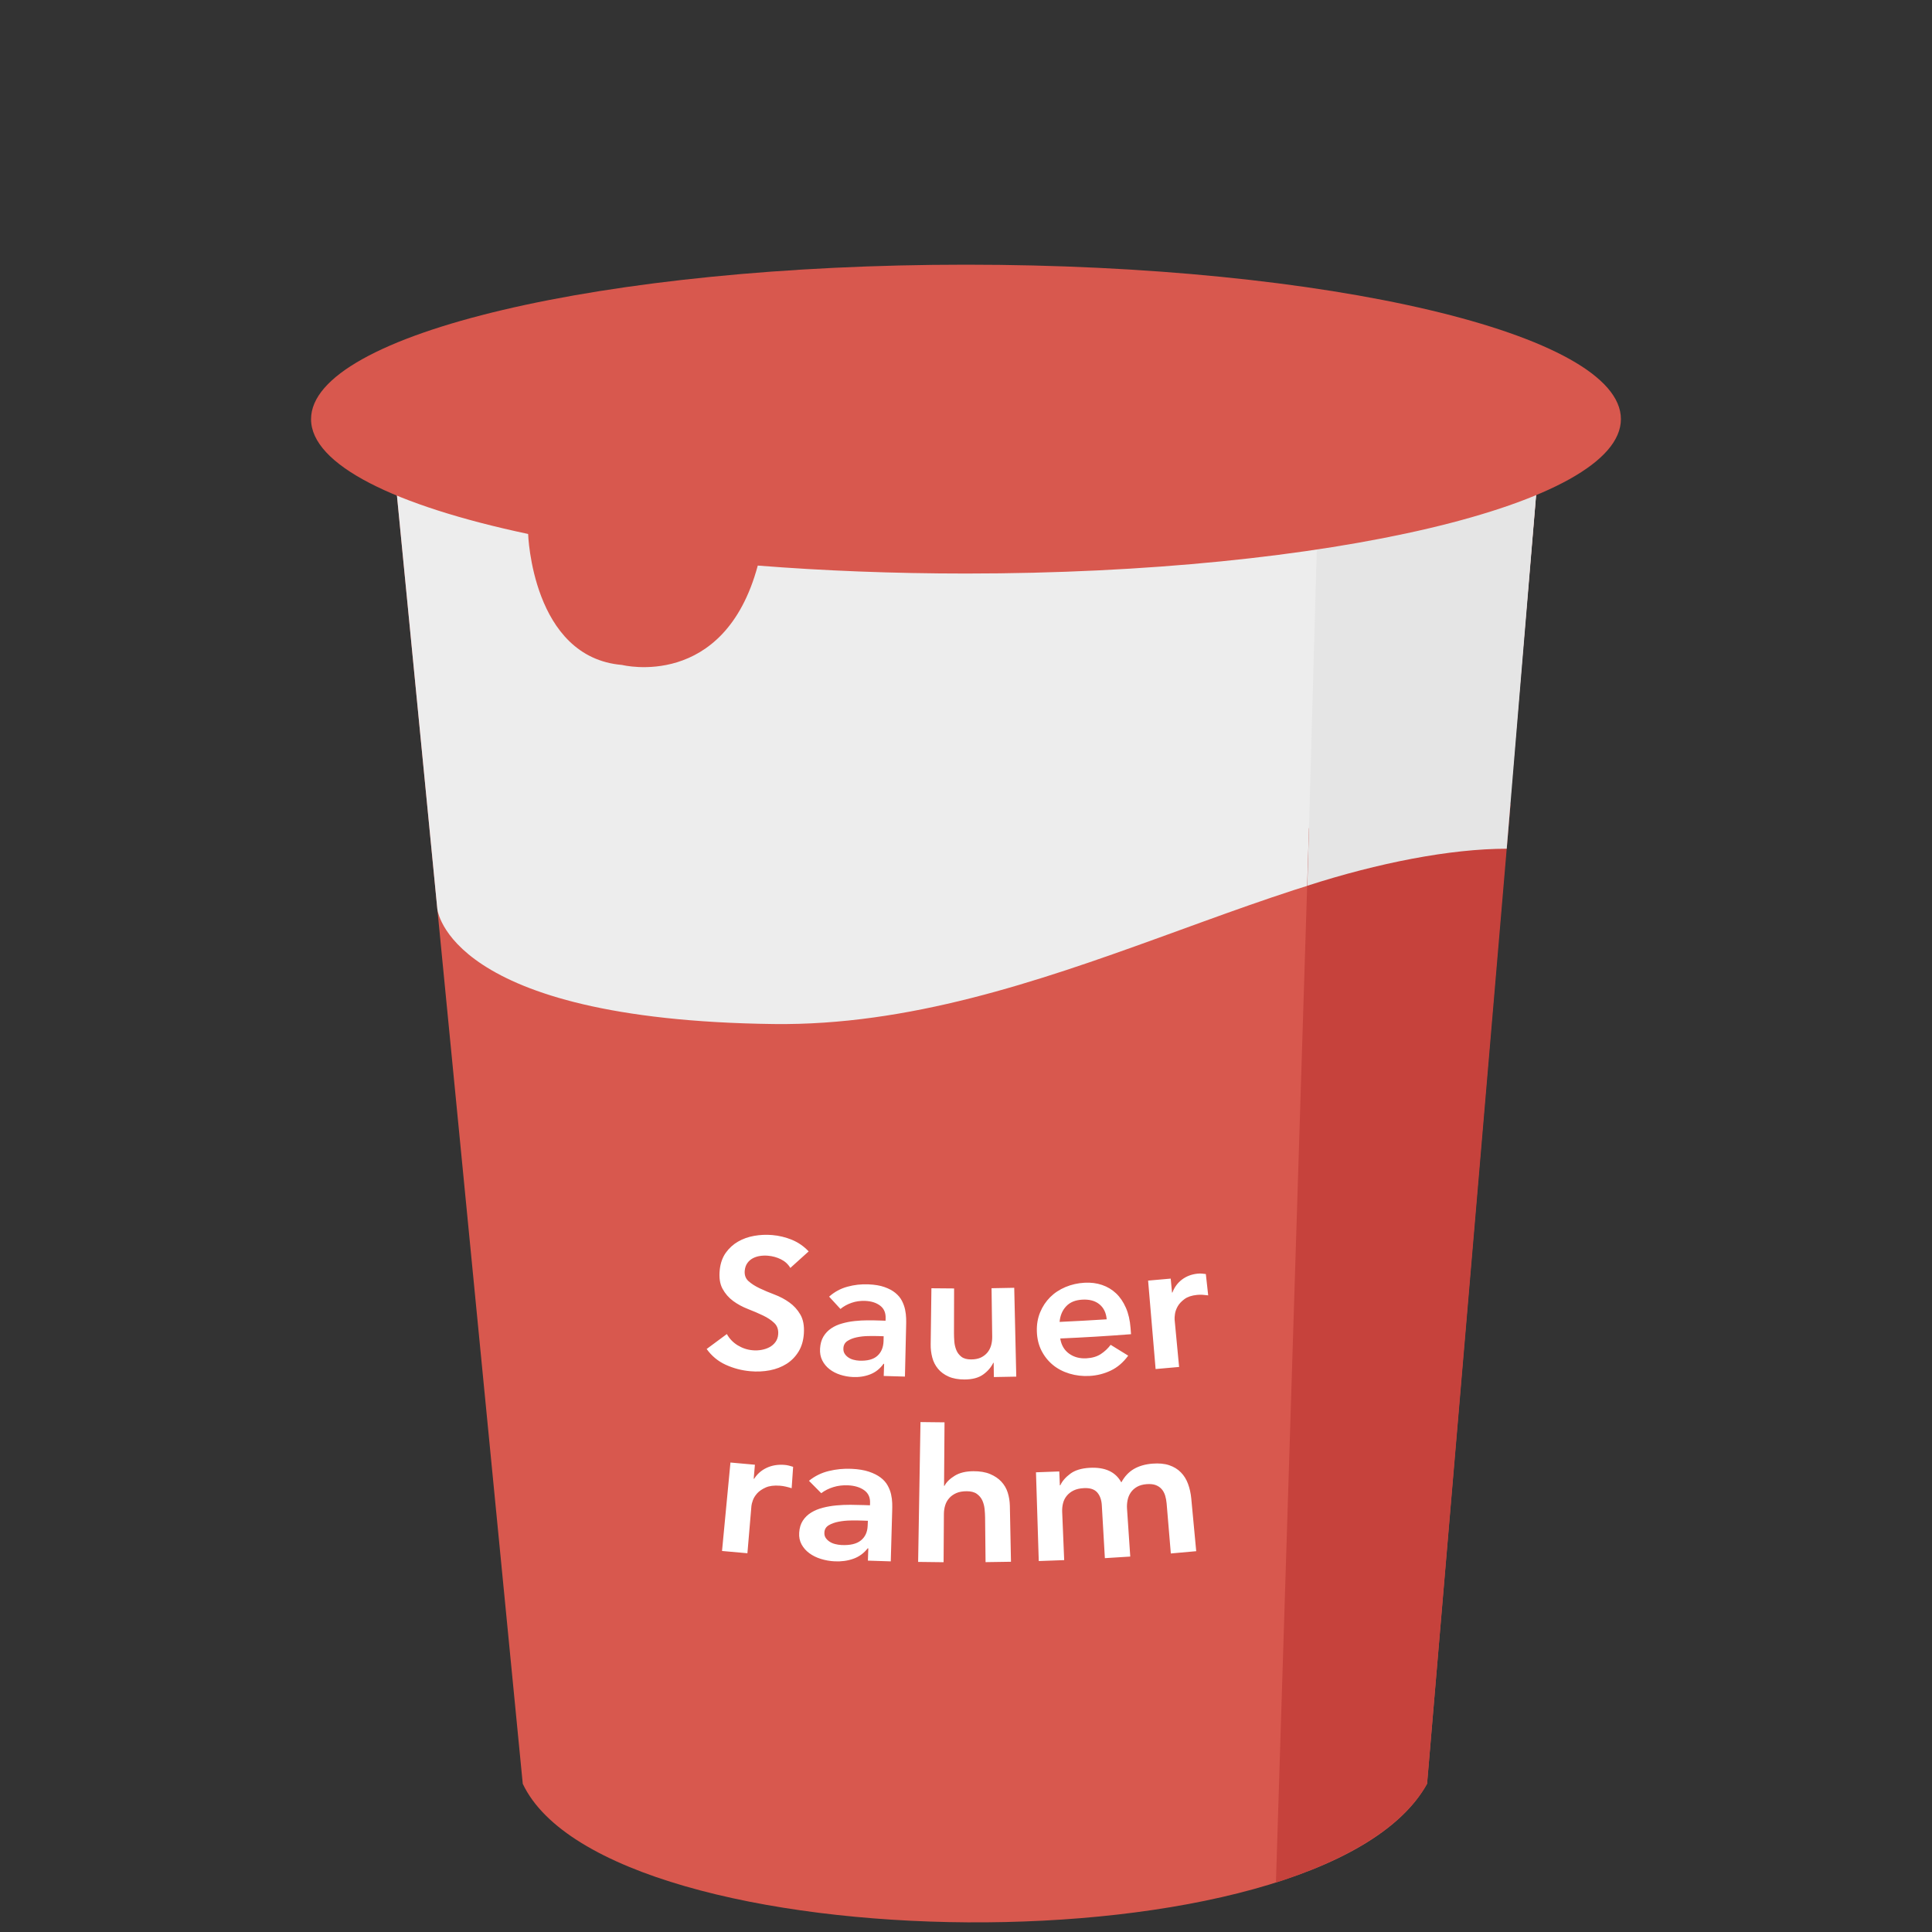 <?xml version="1.0" encoding="utf-8"?>
<!-- Generator: Adobe Illustrator 23.0.3, SVG Export Plug-In . SVG Version: 6.00 Build 0)  -->
<svg version="1.1" id="Ebene_1" xmlns="http://www.w3.org/2000/svg" xmlns:xlink="http://www.w3.org/1999/xlink" x="0px" y="0px"
	 viewBox="0 0 500 500" style="enable-background:new 0 0 500 500;" xml:space="preserve">
<rect x="0" y="0" width="500" height="500" fill="#333333" stroke="none"/>
<style type="text/css">
	.st0{fill:#D8584E;}
	.st1{fill:#EDEDED;}
	.st2{fill:#C6423C;}
	.st3{fill:#E5E5E5;}
	.st4{fill:#FFFFFF;}
</style>
<path class="st0" d="M102.29,123.69l33,337.95c21.98,46.47,206.91,49.16,234.04,0l29.25-345.8L102.29,123.69z"/>
<path class="st1" d="M113.17,235.18c0,0,2.44,28.78,87.06,29.84c69.83,0.87,132.78-45.31,189.55-45.31l8.78-103.86l-296.28,7.85
	L113.17,235.18z"/>
<path class="st2" d="M330.21,487.19c18.4-5.9,33.02-14.51,39.11-25.55l21.6-253.56l-52.16,6.24L330.21,487.19z"/>
<path class="st3" d="M338.34,229.23c18.24-5.89,36.99-9.58,51.6-9.58l8.63-103.81l-57.5,16.26L338.34,229.23z"/>
<path class="st0" d="M250,68.5c-93.61,0-169.5,17.9-169.5,39.97c0,11.8,21.69,22.41,56.18,29.72l0,0c0,0,1.01,31.96,24.32,33.9
	c0,0,26.4,6.66,35.11-25.72c16.93,1.34,35.05,2.06,53.88,2.06c93.61,0,169.5-17.9,169.5-39.97C419.5,86.4,343.61,68.5,250,68.5z"/>
<path class="st4" d="M204.54,328.14c-0.58-0.97-1.39-1.72-2.43-2.23c-1.04-0.52-2.16-0.83-3.35-0.93c-0.71-0.06-1.4-0.04-2.07,0.06
	c-0.67,0.1-1.29,0.3-1.86,0.6c-0.56,0.3-1.04,0.71-1.41,1.24c-0.38,0.52-0.6,1.17-0.68,1.93c-0.11,1.14,0.21,2.06,0.96,2.74
	c0.76,0.68,1.72,1.3,2.88,1.85c1.17,0.56,2.45,1.1,3.86,1.63c1.4,0.53,2.69,1.21,3.84,2.04c1.16,0.82,2.11,1.87,2.85,3.14
	c0.74,1.27,1.04,2.9,0.91,4.91c-0.12,1.81-0.58,3.38-1.38,4.68s-1.83,2.36-3.09,3.16c-1.26,0.8-2.71,1.36-4.34,1.68
	c-1.63,0.31-3.32,0.39-5.08,0.23c-2.23-0.2-4.35-0.76-6.34-1.67c-1.99-0.91-3.63-2.27-4.93-4.08c1.75-1.28,3.5-2.57,5.23-3.87
	c0.65,1.19,1.58,2.16,2.77,2.9c1.2,0.74,2.5,1.18,3.91,1.3c0.74,0.07,1.48,0.04,2.24-0.09c0.75-0.13,1.45-0.36,2.08-0.69
	c0.63-0.33,1.16-0.78,1.57-1.34s0.65-1.22,0.71-1.98c0.1-1.24-0.24-2.23-1.01-2.96c-0.77-0.74-1.75-1.39-2.93-1.95
	c-1.18-0.57-2.48-1.12-3.89-1.67c-1.41-0.55-2.69-1.24-3.83-2.08s-2.06-1.9-2.75-3.17c-0.69-1.28-0.92-2.92-0.71-4.91
	c0.19-1.74,0.72-3.21,1.57-4.41c0.86-1.19,1.91-2.15,3.16-2.87s2.64-1.22,4.18-1.49s3.08-0.34,4.64-0.21
	c1.78,0.15,3.49,0.56,5.12,1.23c1.63,0.67,3.08,1.67,4.34,3C207.74,325.27,206.14,326.71,204.54,328.14z M228.81,352.96
	c-0.05,0-0.1,0-0.15-0.01c-0.92,1.28-2.07,2.19-3.45,2.73c-1.38,0.54-2.88,0.77-4.51,0.69c-1.12-0.05-2.21-0.25-3.26-0.59
	c-1.05-0.34-1.98-0.82-2.77-1.44c-0.8-0.62-1.42-1.38-1.87-2.27c-0.45-0.89-0.64-1.91-0.57-3.06c0.08-1.24,0.37-2.29,0.89-3.14
	s1.18-1.54,2-2.09c0.81-0.55,1.74-0.97,2.79-1.26c1.04-0.3,2.12-0.51,3.24-0.63c1.12-0.12,2.24-0.19,3.36-0.19
	c1.13,0,2.19,0.01,3.18,0.05c0.5,0.02,0.99,0.03,1.49,0.05c0.01-0.21,0.01-0.41,0.02-0.62c0.05-1.44-0.43-2.53-1.42-3.28
	s-2.27-1.16-3.85-1.23c-1.25-0.05-2.42,0.11-3.52,0.49s-2.07,0.91-2.9,1.6c-0.98-1.06-1.96-2.12-2.93-3.19
	c1.38-1.23,2.96-2.09,4.73-2.57c1.77-0.49,3.58-0.69,5.44-0.61c1.66,0.07,3.05,0.3,4.18,0.71c1.13,0.4,2.06,0.9,2.79,1.5
	s1.3,1.27,1.69,2.03s0.67,1.53,0.83,2.3s0.25,1.51,0.27,2.23s0.02,1.35,0,1.89c-0.1,4.4-0.21,8.81-0.31,13.21
	c-1.83-0.04-3.66-0.1-5.49-0.16C228.74,355.06,228.77,354.01,228.81,352.96z M228.69,345.82c-0.42-0.01-0.83-0.03-1.25-0.04
	c-0.83-0.03-1.77-0.03-2.8-0.01c-1.04,0.02-2.02,0.13-2.94,0.33c-0.93,0.2-1.72,0.51-2.38,0.94s-1.01,1.06-1.05,1.89
	c-0.03,0.54,0.07,1,0.31,1.38c0.23,0.38,0.55,0.71,0.94,0.98c0.39,0.27,0.84,0.48,1.34,0.61c0.5,0.14,1,0.21,1.51,0.24
	c2.09,0.09,3.65-0.32,4.67-1.23c1.02-0.9,1.56-2.17,1.62-3.8C228.66,346.68,228.68,346.25,228.69,345.82z M263.01,356.27
	c-1.93,0.05-3.86,0.08-5.8,0.11c-0.02-1.23-0.04-2.46-0.05-3.69c-0.03,0-0.07,0-0.1,0c-0.56,1.16-1.42,2.17-2.6,3.02
	c-1.18,0.86-2.79,1.29-4.82,1.3c-1.63,0-3.01-0.25-4.14-0.75s-2.05-1.18-2.75-2.03s-1.2-1.82-1.48-2.91
	c-0.29-1.09-0.43-2.22-0.41-3.41c0.06-4.84,0.13-9.67,0.19-14.51c1.96,0.03,3.91,0.04,5.87,0.05c-0.01,3.88-0.02,7.76-0.03,11.63
	c0,0.64,0.03,1.35,0.09,2.13s0.24,1.52,0.52,2.2c0.28,0.69,0.72,1.26,1.31,1.72s1.42,0.69,2.5,0.69c1.01,0,1.86-0.17,2.54-0.49
	c0.68-0.33,1.25-0.76,1.7-1.31s0.76-1.17,0.96-1.88c0.19-0.7,0.28-1.44,0.27-2.21c-0.06-4.18-0.12-8.36-0.17-12.54
	c1.96-0.03,3.91-0.06,5.87-0.11C262.65,340.95,262.83,348.61,263.01,356.27z M274.39,346.4c0.27,1.71,1.04,3.02,2.29,3.92
	c1.25,0.9,2.74,1.3,4.46,1.21c1.51-0.08,2.76-0.45,3.75-1.1s1.84-1.45,2.55-2.39c1.51,0.94,3.02,1.88,4.54,2.8
	c-1.29,1.76-2.8,3.05-4.51,3.86c-1.71,0.82-3.54,1.28-5.47,1.39c-1.83,0.1-3.57-0.1-5.22-0.6s-3.09-1.25-4.31-2.26
	s-2.2-2.24-2.94-3.7c-0.74-1.46-1.13-3.1-1.19-4.92s0.22-3.48,0.85-4.99c0.62-1.51,1.49-2.81,2.59-3.91s2.42-1.97,3.96-2.62
	c1.54-0.65,3.18-1.02,4.94-1.12c1.63-0.09,3.13,0.1,4.52,0.57c1.39,0.47,2.6,1.2,3.64,2.18c1.04,0.98,1.88,2.23,2.54,3.73
	s1.06,3.26,1.21,5.26c0.04,0.53,0.08,1.05,0.12,1.58C286.59,345.77,280.49,346.13,274.39,346.4z M286.41,341.44
	c-0.14-1.69-0.77-2.98-1.88-3.89c-1.11-0.91-2.6-1.31-4.46-1.2c-1.77,0.1-3.15,0.66-4.13,1.7c-0.99,1.04-1.57,2.39-1.72,4.06
	C278.27,341.92,282.34,341.7,286.41,341.44z M297.13,331.42c1.95-0.16,3.9-0.34,5.85-0.52c0.11,1.21,0.23,2.42,0.34,3.62
	c0.03,0,0.06-0.01,0.1-0.01c0.53-1.4,1.36-2.52,2.49-3.37s2.47-1.36,4.03-1.52c0.36-0.04,0.71-0.04,1.06-0.02
	c0.35,0.03,0.7,0.07,1.07,0.12c0.2,1.84,0.41,3.68,0.61,5.52c-0.5-0.07-1-0.12-1.48-0.15s-0.96-0.02-1.41,0.03
	c-1.38,0.14-2.46,0.5-3.24,1.08c-0.79,0.58-1.37,1.2-1.76,1.88c-0.38,0.68-0.62,1.34-0.71,1.99s-0.12,1.13-0.09,1.45
	c0.39,4.08,0.77,8.17,1.16,12.25c-2.03,0.19-4.05,0.37-6.08,0.54C298.42,346.69,297.78,339.05,297.13,331.42z M189.04,378.5
	c2.11,0.2,4.22,0.39,6.33,0.57c-0.1,1.21-0.21,2.42-0.31,3.63c0.04,0,0.07,0.01,0.11,0.01c0.82-1.28,1.91-2.22,3.27-2.85
	s2.88-0.88,4.57-0.75c0.39,0.03,0.76,0.09,1.13,0.18c0.37,0.09,0.74,0.2,1.12,0.32c-0.13,1.85-0.26,3.69-0.38,5.54
	c-0.52-0.16-1.04-0.31-1.55-0.42c-0.51-0.12-1.01-0.19-1.51-0.23c-1.49-0.11-2.71,0.04-3.65,0.46c-0.94,0.42-1.69,0.93-2.22,1.52
	c-0.53,0.6-0.91,1.21-1.12,1.83c-0.21,0.62-0.34,1.09-0.36,1.41c-0.35,4.09-0.7,8.17-1.04,12.26c-2.19-0.19-4.38-0.38-6.57-0.59
	C187.59,393.76,188.31,386.13,189.04,378.5z M224.72,400.72c-0.05,0-0.11,0-0.16-0.01c-1,1.27-2.24,2.18-3.72,2.7
	c-1.49,0.53-3.11,0.75-4.87,0.66c-1.21-0.06-2.38-0.27-3.51-0.62c-1.14-0.35-2.13-0.84-2.99-1.47s-1.53-1.39-2.02-2.28
	c-0.49-0.9-0.7-1.92-0.62-3.06c0.08-1.24,0.4-2.28,0.96-3.13c0.56-0.84,1.28-1.53,2.16-2.07s1.88-0.95,3.01-1.24
	c1.13-0.29,2.3-0.49,3.5-0.6c1.21-0.11,2.42-0.17,3.64-0.16s2.36,0.03,3.44,0.07c0.54,0.02,1.07,0.04,1.61,0.06
	c0.01-0.21,0.02-0.41,0.02-0.62c0.05-1.44-0.46-2.53-1.53-3.29c-1.07-0.76-2.46-1.18-4.16-1.26c-1.35-0.06-2.62,0.09-3.81,0.46
	s-2.24,0.89-3.13,1.58c-1.06-1.07-2.12-2.14-3.18-3.21c1.5-1.22,3.2-2.06,5.12-2.53s3.88-0.66,5.88-0.57
	c1.8,0.08,3.3,0.33,4.52,0.74s2.23,0.92,3.02,1.52c0.79,0.6,1.4,1.28,1.82,2.05c0.42,0.76,0.72,1.53,0.89,2.3s0.27,1.52,0.29,2.24
	c0.02,0.72,0.02,1.35,0,1.89c-0.12,4.4-0.24,8.81-0.37,13.21c-1.97-0.05-3.95-0.12-5.92-0.19
	C224.64,402.82,224.68,401.77,224.72,400.72z M224.61,393.58c-0.45-0.02-0.9-0.03-1.35-0.05c-0.9-0.04-1.91-0.05-3.03-0.03
	c-1.12,0.01-2.18,0.12-3.18,0.31s-1.86,0.5-2.57,0.92c-0.71,0.43-1.09,1.05-1.13,1.88c-0.03,0.54,0.08,1,0.33,1.38
	s0.59,0.71,1.01,0.99s0.9,0.49,1.44,0.62c0.54,0.14,1.08,0.22,1.63,0.25c2.25,0.11,3.94-0.29,5.04-1.19
	c1.11-0.9,1.69-2.16,1.75-3.79C224.57,394.44,224.59,394.01,224.61,393.58z M244.32,384.53c0.04,0,0.07,0,0.11,0
	c0.5-0.96,1.38-1.82,2.64-2.6s2.87-1.17,4.84-1.18c1.69-0.01,3.13,0.23,4.32,0.73s2.16,1.15,2.92,1.97s1.31,1.76,1.65,2.84
	s0.52,2.21,0.55,3.39c0.1,4.83,0.19,9.67,0.29,14.5c-2.19,0.04-4.39,0.08-6.58,0.1c-0.04-3.88-0.08-7.76-0.12-11.63
	c-0.01-0.64-0.05-1.35-0.13-2.13s-0.28-1.51-0.58-2.2c-0.31-0.68-0.79-1.25-1.43-1.71s-1.52-0.68-2.62-0.68
	c-1.07,0-1.96,0.16-2.69,0.48s-1.34,0.75-1.82,1.29c-0.48,0.54-0.84,1.16-1.05,1.86c-0.22,0.7-0.33,1.43-0.34,2.2
	c-0.03,4.18-0.06,8.36-0.08,12.54c-2.2-0.01-4.39-0.04-6.59-0.08c0.2-12.06,0.41-24.13,0.61-36.19c2.07,0.03,4.15,0.06,6.22,0.07
	C244.4,373.58,244.36,379.06,244.32,384.53z M268.11,381.03c2.01-0.06,4.02-0.14,6.03-0.22c0.05,1.2,0.1,2.39,0.15,3.59
	c0.04,0,0.07,0,0.11,0c0.52-1.11,1.39-2.11,2.61-3.01c1.21-0.9,2.88-1.4,4.99-1.52c3.98-0.21,6.7,1.03,8.2,3.78
	c0.82-1.52,1.9-2.68,3.22-3.46c1.33-0.78,2.94-1.25,4.83-1.4c1.69-0.13,3.13,0,4.34,0.41s2.21,1.02,3.02,1.85
	c0.81,0.82,1.43,1.82,1.85,2.98c0.43,1.16,0.71,2.42,0.84,3.79c0.43,4.54,0.86,9.09,1.28,13.63c-2.19,0.21-4.38,0.4-6.57,0.59
	c-0.36-4.33-0.73-8.65-1.09-12.98c-0.06-0.7-0.19-1.37-0.38-2.01c-0.2-0.64-0.49-1.19-0.89-1.65c-0.4-0.46-0.91-0.81-1.53-1.05
	c-0.63-0.24-1.42-0.32-2.37-0.25c-0.99,0.08-1.82,0.31-2.49,0.69c-0.67,0.39-1.21,0.87-1.61,1.46c-0.41,0.59-0.68,1.25-0.83,1.98
	s-0.2,1.46-0.15,2.19c0.28,4.14,0.56,8.28,0.84,12.42c-2.19,0.15-4.38,0.29-6.57,0.41c-0.26-4.56-0.52-9.11-0.79-13.67
	c-0.08-1.43-0.49-2.55-1.21-3.36c-0.73-0.81-1.87-1.17-3.43-1.09c-1.06,0.05-1.95,0.26-2.67,0.61c-0.71,0.35-1.3,0.81-1.76,1.37
	c-0.46,0.56-0.78,1.2-0.96,1.91s-0.26,1.45-0.23,2.21c0.17,4.18,0.35,8.35,0.52,12.53c-2.19,0.09-4.39,0.17-6.58,0.24
	C268.59,396.35,268.35,388.69,268.11,381.03z"/>
</svg>
